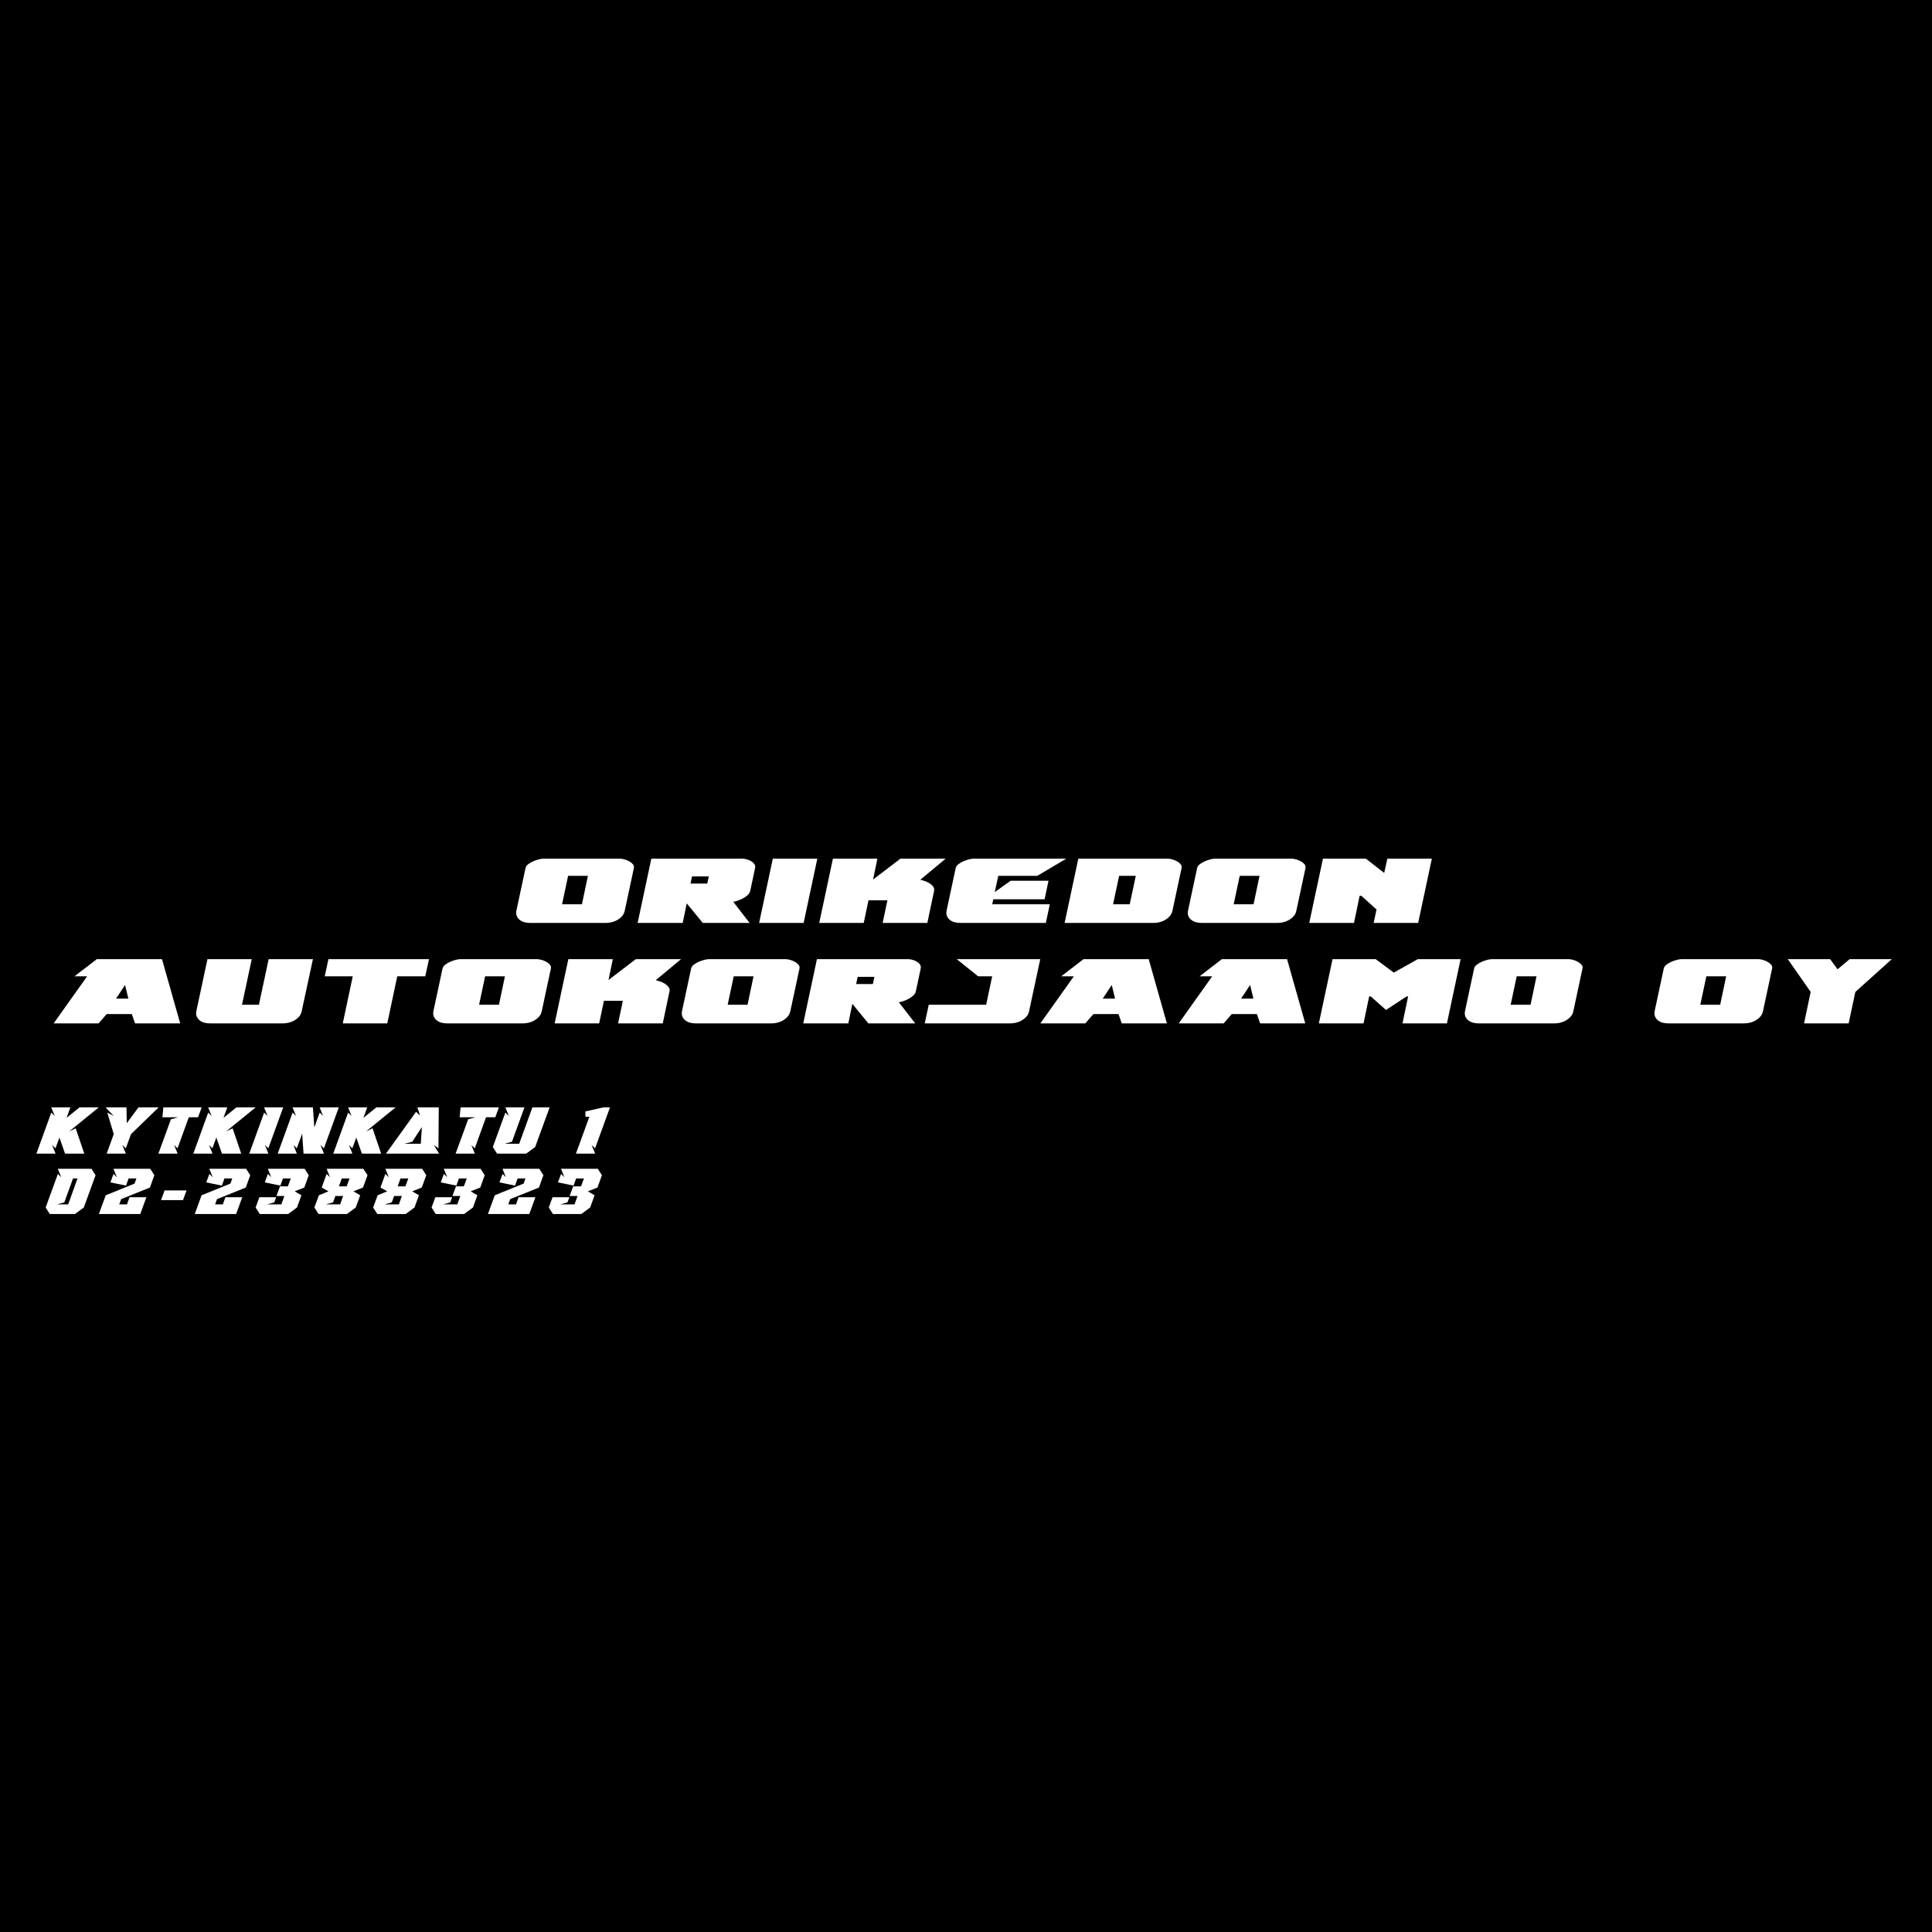 <svg xmlns="http://www.w3.org/2000/svg" xmlns:xlink="http://www.w3.org/1999/xlink" width="500" zoomAndPan="magnify" viewBox="0 0 375 375" height="500" preserveAspectRatio="xMidYMid meet" version="1.0"><defs><g/></defs><rect x="-37.5" width="450" fill="#ffffff" y="-37.5" height="450" fill-opacity="1"/><rect x="-37.5" width="450" fill="#000000" y="-37.5" height="450" fill-opacity="1"/><g fill="#ffffff" fill-opacity="1"><g transform="translate(98.972, 179.141)"><g><path d="M 15.141 -9.141 L 13.984 -3.625 L 10.125 -3.625 L 11.297 -9.141 Z M 18.594 0 C 18.945 0 19.32 -0.039 19.719 -0.125 C 20.113 -0.219 20.488 -0.363 20.844 -0.562 C 21.195 -0.77 21.504 -1.02 21.766 -1.312 C 22.035 -1.613 22.211 -1.977 22.297 -2.406 L 24.062 -10.656 C 24.125 -10.938 24.055 -11.188 23.859 -11.406 C 23.66 -11.633 23.41 -11.828 23.109 -11.984 C 22.816 -12.141 22.508 -12.258 22.188 -12.344 C 21.863 -12.426 21.617 -12.469 21.453 -12.469 L 6.438 -12.469 C 6.25 -12.469 5.977 -12.426 5.625 -12.344 C 5.281 -12.258 4.926 -12.141 4.562 -11.984 C 4.195 -11.828 3.863 -11.633 3.562 -11.406 C 3.27 -11.188 3.094 -10.938 3.031 -10.656 L 1.266 -2.406 C 1.18 -1.977 1.207 -1.613 1.344 -1.312 C 1.477 -1.02 1.676 -0.77 1.938 -0.562 C 2.195 -0.363 2.504 -0.219 2.859 -0.125 C 3.223 -0.039 3.594 0 3.969 0 Z M 18.594 0 "/></g></g></g><g fill="#ffffff" fill-opacity="1"><g transform="translate(122.999, 179.141)"><g><path d="M 0.766 0 L 9.516 0 L 10.297 -3.797 L 13.406 0 L 22.5 0 L 19.391 -4.016 L 19.359 -4.125 C 19.441 -4.125 19.645 -4.164 19.969 -4.25 C 20.289 -4.344 20.633 -4.477 21 -4.656 C 21.363 -4.832 21.703 -5.051 22.016 -5.312 C 22.336 -5.57 22.539 -5.879 22.625 -6.234 L 23.562 -10.656 C 23.625 -10.945 23.578 -11.203 23.422 -11.422 C 23.266 -11.648 23.051 -11.844 22.781 -12 C 22.52 -12.156 22.238 -12.27 21.938 -12.344 C 21.645 -12.426 21.391 -12.469 21.172 -12.469 L 3.422 -12.469 Z M 11.328 -9.031 L 14.578 -9.031 L 14.281 -7.641 L 11.031 -7.641 Z M 11.328 -9.031 "/></g></g></g><g fill="#ffffff" fill-opacity="1"><g transform="translate(146.578, 179.141)"><g><path d="M 12.062 -12.469 L 9.406 0 L 0.766 0 L 3.422 -12.469 Z M 12.062 -12.469 "/></g></g></g><g fill="#ffffff" fill-opacity="1"><g transform="translate(158.245, 179.141)"><g><path d="M 0.766 0 L 3.422 -12.469 L 12.047 -12.469 L 11.984 -12.438 L 12.047 -12.438 L 11.219 -8.422 L 16.516 -12.469 L 25.297 -12.469 L 20.453 -8.438 L 20.406 -8.359 C 20.488 -8.359 20.688 -8.312 21 -8.219 C 21.312 -8.133 21.633 -8 21.969 -7.812 C 22.301 -7.633 22.582 -7.41 22.812 -7.141 C 23.051 -6.879 23.133 -6.578 23.062 -6.234 L 21.75 0 L 13.078 0 L 14 -4.391 L 10.328 -4.391 L 9.406 0 Z M 0.766 0 "/></g></g></g><g fill="#ffffff" fill-opacity="1"><g transform="translate(182.47, 179.141)"><g><path d="M 10.328 -4.594 L 10.125 -3.625 L 21.297 -3.625 L 20.531 0 L 3.969 0 C 3.594 0 3.223 -0.039 2.859 -0.125 C 2.504 -0.219 2.195 -0.363 1.938 -0.562 C 1.676 -0.77 1.477 -1.02 1.344 -1.312 C 1.207 -1.613 1.18 -1.977 1.266 -2.406 L 3.031 -10.656 C 3.094 -10.938 3.27 -11.188 3.562 -11.406 C 3.863 -11.633 4.195 -11.828 4.562 -11.984 C 4.926 -12.141 5.281 -12.258 5.625 -12.344 C 5.977 -12.426 6.25 -12.469 6.438 -12.469 L 24.484 -12.469 L 18.875 -9.141 L 11.297 -9.141 L 10.609 -5.984 L 13.688 -8.188 L 21.047 -8.188 L 20.281 -4.594 Z M 10.328 -4.594 "/></g></g></g><g fill="#ffffff" fill-opacity="1"><g transform="translate(205.876, 179.141)"><g><path d="M 20.875 -12.469 C 21.039 -12.469 21.285 -12.426 21.609 -12.344 C 21.93 -12.258 22.238 -12.141 22.531 -11.984 C 22.832 -11.828 23.078 -11.633 23.266 -11.406 C 23.461 -11.188 23.531 -10.938 23.469 -10.656 L 21.703 -2.406 C 21.617 -1.977 21.441 -1.613 21.172 -1.312 C 20.91 -1.02 20.602 -0.77 20.25 -0.562 C 19.906 -0.363 19.535 -0.219 19.141 -0.125 C 18.742 -0.039 18.375 0 18.031 0 L 0.766 0 L 3.422 -12.469 Z M 11.344 -9.141 L 10.172 -3.625 L 13.406 -3.625 L 14.578 -9.141 Z M 11.344 -9.141 "/></g></g></g><g fill="#ffffff" fill-opacity="1"><g transform="translate(229.332, 179.141)"><g><path d="M 15.141 -9.141 L 13.984 -3.625 L 10.125 -3.625 L 11.297 -9.141 Z M 18.594 0 C 18.945 0 19.32 -0.039 19.719 -0.125 C 20.113 -0.219 20.488 -0.363 20.844 -0.562 C 21.195 -0.77 21.504 -1.02 21.766 -1.312 C 22.035 -1.613 22.211 -1.977 22.297 -2.406 L 24.062 -10.656 C 24.125 -10.938 24.055 -11.188 23.859 -11.406 C 23.66 -11.633 23.41 -11.828 23.109 -11.984 C 22.816 -12.141 22.508 -12.258 22.188 -12.344 C 21.863 -12.426 21.617 -12.469 21.453 -12.469 L 6.438 -12.469 C 6.25 -12.469 5.977 -12.426 5.625 -12.344 C 5.281 -12.258 4.926 -12.141 4.562 -11.984 C 4.195 -11.828 3.863 -11.633 3.562 -11.406 C 3.27 -11.188 3.094 -10.938 3.031 -10.656 L 1.266 -2.406 C 1.18 -1.977 1.207 -1.613 1.344 -1.312 C 1.477 -1.02 1.676 -0.77 1.938 -0.562 C 2.195 -0.363 2.504 -0.219 2.859 -0.125 C 3.223 -0.039 3.594 0 3.969 0 Z M 18.594 0 "/></g></g></g><g fill="#ffffff" fill-opacity="1"><g transform="translate(253.358, 179.141)"><g><path d="M 3.422 -12.469 L 0.766 0 L 9.453 0 L 10.547 -5.266 L 10.875 -5.266 L 13.828 -2.609 L 13.266 0 L 21.906 0 L 24.562 -12.469 L 15.922 -12.469 L 15.312 -9.703 L 11.766 -12.469 Z M 3.422 -12.469 "/></g></g></g><g fill="#ffffff" fill-opacity="1"><g transform="translate(9.991, 198.641)"><g><path d="M 0.422 0 L 9.141 0 L 10.719 -1.812 L 15.594 -1.812 L 16.219 0 L 24.984 0 L 21.453 -12.469 L 8.797 -12.469 L 4.469 -9.141 L 6.922 -9.141 Z M 12.531 -4.812 L 14.281 -7.453 L 14.922 -4.812 Z M 12.531 -4.812 "/></g></g></g><g fill="#ffffff" fill-opacity="1"><g transform="translate(36.848, 198.641)"><g><path d="M 18.031 0 C 18.375 0 18.742 -0.039 19.141 -0.125 C 19.535 -0.219 19.91 -0.363 20.266 -0.562 C 20.629 -0.77 20.941 -1.02 21.203 -1.312 C 21.461 -1.613 21.633 -1.977 21.719 -2.406 L 23.891 -12.469 L 15.297 -12.469 L 13.406 -3.625 L 10.125 -3.625 L 12.016 -12.469 L 3.422 -12.469 L 1.266 -2.406 C 1.18 -1.977 1.207 -1.613 1.344 -1.312 C 1.477 -1.02 1.676 -0.77 1.938 -0.562 C 2.195 -0.363 2.504 -0.219 2.859 -0.125 C 3.223 -0.039 3.594 0 3.969 0 Z M 18.031 0 "/></g></g></g><g fill="#ffffff" fill-opacity="1"><g transform="translate(60.328, 198.641)"><g><path d="M 8.141 -9.141 L 6.203 0 L 14.844 0 L 16.781 -9.141 L 22.219 -9.141 L 22.938 -12.469 L 3.422 -12.469 L 2.703 -9.141 Z M 8.141 -9.141 "/></g></g></g><g fill="#ffffff" fill-opacity="1"><g transform="translate(82.866, 198.641)"><g><path d="M 15.141 -9.141 L 13.984 -3.625 L 10.125 -3.625 L 11.297 -9.141 Z M 18.594 0 C 18.945 0 19.32 -0.039 19.719 -0.125 C 20.113 -0.219 20.488 -0.363 20.844 -0.562 C 21.195 -0.77 21.504 -1.02 21.766 -1.312 C 22.035 -1.613 22.211 -1.977 22.297 -2.406 L 24.062 -10.656 C 24.125 -10.938 24.055 -11.188 23.859 -11.406 C 23.66 -11.633 23.41 -11.828 23.109 -11.984 C 22.816 -12.141 22.508 -12.258 22.188 -12.344 C 21.863 -12.426 21.617 -12.469 21.453 -12.469 L 6.438 -12.469 C 6.25 -12.469 5.977 -12.426 5.625 -12.344 C 5.281 -12.258 4.926 -12.141 4.562 -11.984 C 4.195 -11.828 3.863 -11.633 3.562 -11.406 C 3.27 -11.188 3.094 -10.938 3.031 -10.656 L 1.266 -2.406 C 1.18 -1.977 1.207 -1.613 1.344 -1.312 C 1.477 -1.02 1.676 -0.77 1.938 -0.562 C 2.195 -0.363 2.504 -0.219 2.859 -0.125 C 3.223 -0.039 3.594 0 3.969 0 Z M 18.594 0 "/></g></g></g><g fill="#ffffff" fill-opacity="1"><g transform="translate(106.892, 198.641)"><g><path d="M 0.766 0 L 3.422 -12.469 L 12.047 -12.469 L 11.984 -12.438 L 12.047 -12.438 L 11.219 -8.422 L 16.516 -12.469 L 25.297 -12.469 L 20.453 -8.438 L 20.406 -8.359 C 20.488 -8.359 20.688 -8.312 21 -8.219 C 21.312 -8.133 21.633 -8 21.969 -7.812 C 22.301 -7.633 22.582 -7.41 22.812 -7.141 C 23.051 -6.879 23.133 -6.578 23.062 -6.234 L 21.75 0 L 13.078 0 L 14 -4.391 L 10.328 -4.391 L 9.406 0 Z M 0.766 0 "/></g></g></g><g fill="#ffffff" fill-opacity="1"><g transform="translate(131.117, 198.641)"><g><path d="M 15.141 -9.141 L 13.984 -3.625 L 10.125 -3.625 L 11.297 -9.141 Z M 18.594 0 C 18.945 0 19.32 -0.039 19.719 -0.125 C 20.113 -0.219 20.488 -0.363 20.844 -0.562 C 21.195 -0.77 21.504 -1.02 21.766 -1.312 C 22.035 -1.613 22.211 -1.977 22.297 -2.406 L 24.062 -10.656 C 24.125 -10.938 24.055 -11.188 23.859 -11.406 C 23.66 -11.633 23.41 -11.828 23.109 -11.984 C 22.816 -12.141 22.508 -12.258 22.188 -12.344 C 21.863 -12.426 21.617 -12.469 21.453 -12.469 L 6.438 -12.469 C 6.25 -12.469 5.977 -12.426 5.625 -12.344 C 5.281 -12.258 4.926 -12.141 4.562 -11.984 C 4.195 -11.828 3.863 -11.633 3.562 -11.406 C 3.27 -11.188 3.094 -10.938 3.031 -10.656 L 1.266 -2.406 C 1.18 -1.977 1.207 -1.613 1.344 -1.312 C 1.477 -1.02 1.676 -0.77 1.938 -0.562 C 2.195 -0.363 2.504 -0.219 2.859 -0.125 C 3.223 -0.039 3.594 0 3.969 0 Z M 18.594 0 "/></g></g></g><g fill="#ffffff" fill-opacity="1"><g transform="translate(155.144, 198.641)"><g><path d="M 0.766 0 L 9.516 0 L 10.297 -3.797 L 13.406 0 L 22.5 0 L 19.391 -4.016 L 19.359 -4.125 C 19.441 -4.125 19.645 -4.164 19.969 -4.25 C 20.289 -4.344 20.633 -4.477 21 -4.656 C 21.363 -4.832 21.703 -5.051 22.016 -5.312 C 22.336 -5.57 22.539 -5.879 22.625 -6.234 L 23.562 -10.656 C 23.625 -10.945 23.578 -11.203 23.422 -11.422 C 23.266 -11.648 23.051 -11.844 22.781 -12 C 22.52 -12.156 22.238 -12.27 21.938 -12.344 C 21.645 -12.426 21.391 -12.469 21.172 -12.469 L 3.422 -12.469 Z M 11.328 -9.031 L 14.578 -9.031 L 14.281 -7.641 L 11.031 -7.641 Z M 11.328 -9.031 "/></g></g></g><g fill="#ffffff" fill-opacity="1"><g transform="translate(178.724, 198.641)"><g><path d="M 13.859 -9.141 L 12.688 -3.625 L 1.547 -3.625 L 0.766 0 L 17.328 0 C 17.672 0 18.039 -0.039 18.438 -0.125 C 18.844 -0.219 19.223 -0.363 19.578 -0.562 C 19.93 -0.77 20.238 -1.02 20.5 -1.312 C 20.77 -1.613 20.945 -1.977 21.031 -2.406 L 23.188 -12.469 L 6.984 -12.469 L 11.125 -9.141 Z M 13.859 -9.141 "/></g></g></g><g fill="#ffffff" fill-opacity="1"><g transform="translate(201.51, 198.641)"><g><path d="M 0.422 0 L 9.141 0 L 10.719 -1.812 L 15.594 -1.812 L 16.219 0 L 24.984 0 L 21.453 -12.469 L 8.797 -12.469 L 4.469 -9.141 L 6.922 -9.141 Z M 12.531 -4.812 L 14.281 -7.453 L 14.922 -4.812 Z M 12.531 -4.812 "/></g></g></g><g fill="#ffffff" fill-opacity="1"><g transform="translate(228.366, 198.641)"><g><path d="M 0.422 0 L 9.141 0 L 10.719 -1.812 L 15.594 -1.812 L 16.219 0 L 24.984 0 L 21.453 -12.469 L 8.797 -12.469 L 4.469 -9.141 L 6.922 -9.141 Z M 12.531 -4.812 L 14.281 -7.453 L 14.922 -4.812 Z M 12.531 -4.812 "/></g></g></g><g fill="#ffffff" fill-opacity="1"><g transform="translate(255.222, 198.641)"><g><path d="M 28.281 -12.469 L 25.625 0 L 17 0 L 18.094 -5.234 L 17.797 -5.234 L 13.797 -2.609 L 10.844 -5.234 L 10.531 -5.234 L 9.438 0 L 0.766 0 L 3.422 -12.469 L 11.797 -12.469 L 15.312 -9.859 L 19.969 -12.469 Z M 28.281 -12.469 "/></g></g></g><g fill="#ffffff" fill-opacity="1"><g transform="translate(283.096, 198.641)"><g><path d="M 15.141 -9.141 L 13.984 -3.625 L 10.125 -3.625 L 11.297 -9.141 Z M 18.594 0 C 18.945 0 19.32 -0.039 19.719 -0.125 C 20.113 -0.219 20.488 -0.363 20.844 -0.562 C 21.195 -0.77 21.504 -1.02 21.766 -1.312 C 22.035 -1.613 22.211 -1.977 22.297 -2.406 L 24.062 -10.656 C 24.125 -10.938 24.055 -11.188 23.859 -11.406 C 23.66 -11.633 23.41 -11.828 23.109 -11.984 C 22.816 -12.141 22.508 -12.258 22.188 -12.344 C 21.863 -12.426 21.617 -12.469 21.453 -12.469 L 6.438 -12.469 C 6.25 -12.469 5.977 -12.426 5.625 -12.344 C 5.281 -12.258 4.926 -12.141 4.562 -11.984 C 4.195 -11.828 3.863 -11.633 3.562 -11.406 C 3.27 -11.188 3.094 -10.938 3.031 -10.656 L 1.266 -2.406 C 1.18 -1.977 1.207 -1.613 1.344 -1.312 C 1.477 -1.02 1.676 -0.77 1.938 -0.562 C 2.195 -0.363 2.504 -0.219 2.859 -0.125 C 3.223 -0.039 3.594 0 3.969 0 Z M 18.594 0 "/></g></g></g><g fill="#ffffff" fill-opacity="1"><g transform="translate(307.122, 198.641)"><g/></g></g><g fill="#ffffff" fill-opacity="1"><g transform="translate(319.905, 198.641)"><g><path d="M 15.141 -9.141 L 13.984 -3.625 L 10.125 -3.625 L 11.297 -9.141 Z M 18.594 0 C 18.945 0 19.32 -0.039 19.719 -0.125 C 20.113 -0.219 20.488 -0.363 20.844 -0.562 C 21.195 -0.77 21.504 -1.02 21.766 -1.312 C 22.035 -1.613 22.211 -1.977 22.297 -2.406 L 24.062 -10.656 C 24.125 -10.938 24.055 -11.188 23.859 -11.406 C 23.66 -11.633 23.41 -11.828 23.109 -11.984 C 22.816 -12.141 22.508 -12.258 22.188 -12.344 C 21.863 -12.426 21.617 -12.469 21.453 -12.469 L 6.438 -12.469 C 6.25 -12.469 5.977 -12.426 5.625 -12.344 C 5.281 -12.258 4.926 -12.141 4.562 -11.984 C 4.195 -11.828 3.863 -11.633 3.562 -11.406 C 3.27 -11.188 3.094 -10.938 3.031 -10.656 L 1.266 -2.406 C 1.18 -1.977 1.207 -1.613 1.344 -1.312 C 1.477 -1.02 1.676 -0.77 1.938 -0.562 C 2.195 -0.363 2.504 -0.219 2.859 -0.125 C 3.223 -0.039 3.594 0 3.969 0 Z M 18.594 0 "/></g></g></g><g fill="#ffffff" fill-opacity="1"><g transform="translate(343.932, 198.641)"><g><path d="M 11.297 -12.469 L 3.078 -12.469 L 7.516 -6.109 L 6.234 0 L 14.891 0 L 16.188 -6.109 L 23.266 -12.469 L 15.078 -12.469 L 12.734 -10.5 Z M 11.297 -12.469 "/></g></g></g><g fill="#ffffff" fill-opacity="1"><g transform="translate(6.596, 223.921)"><g><path d="M 0.469 0 L 4.188 0 L 3.516 -1.672 L 4.172 -1.031 L 4.938 -3.125 L 6.031 0 L 9.766 0 L 8.094 -4.922 L 6.812 -4.297 L 12.578 -8.984 L 8.844 -8.984 L 6.328 -6.953 L 7.062 -8.984 L 3.344 -8.984 L 4.031 -7.312 L 3.359 -7.969 Z M 0.469 0 "/></g></g></g><g fill="#ffffff" fill-opacity="1"><g transform="translate(17.453, 223.921)"><g><path d="M 3.25 0 L 6.969 0 L 6.297 -1.672 L 6.969 -1.031 L 7.969 -3.781 L 13.344 -8.984 L 9.422 -8.984 L 7.156 -5.906 L 7.094 -8.984 L 3.031 -8.984 L 4.625 -7.312 L 3.375 -7.969 L 4.625 -3.781 Z M 3.25 0 "/></g></g></g><g fill="#ffffff" fill-opacity="1"><g transform="translate(28.584, 223.921)"><g><path d="M 2.156 0 L 5.891 0 L 5.219 -1.672 L 5.875 -1.031 L 8.062 -7.062 L 9.859 -7.062 L 10.562 -8.984 L 3.125 -8.984 L 2.938 -7.062 L 6.016 -7.062 L 4.594 -6.672 Z M 2.156 0 "/></g></g></g><g fill="#ffffff" fill-opacity="1"><g transform="translate(37.054, 223.921)"><g><path d="M 0.469 0 L 4.188 0 L 3.516 -1.672 L 4.172 -1.031 L 4.938 -3.125 L 6.031 0 L 9.766 0 L 8.094 -4.922 L 6.812 -4.297 L 12.578 -8.984 L 8.844 -8.984 L 6.328 -6.953 L 7.062 -8.984 L 3.344 -8.984 L 4.031 -7.312 L 3.359 -7.969 Z M 0.469 0 "/></g></g></g><g fill="#ffffff" fill-opacity="1"><g transform="translate(47.911, 223.921)"><g><path d="M 0.469 0 L 4.188 0 L 3.516 -1.672 L 4.172 -1.031 L 7.062 -8.984 L 3.344 -8.984 L 4.031 -7.312 L 3.359 -7.969 Z M 0.469 0 "/></g></g></g><g fill="#ffffff" fill-opacity="1"><g transform="translate(53.433, 223.921)"><g><path d="M 0.469 0 L 4.188 0 L 3.516 -1.672 L 4.172 -1.031 L 5.219 -3.891 L 5.484 0 L 9.453 0 L 8.766 -1.672 L 9.438 -1.031 L 12.328 -8.984 L 8.609 -8.984 L 9.281 -7.312 L 8.625 -7.969 L 7.578 -5.094 L 7.297 -8.984 L 3.344 -8.984 L 4.031 -7.312 L 3.359 -7.969 Z M 0.469 0 "/></g></g></g><g fill="#ffffff" fill-opacity="1"><g transform="translate(64.215, 223.921)"><g><path d="M 0.469 0 L 4.188 0 L 3.516 -1.672 L 4.172 -1.031 L 4.938 -3.125 L 6.031 0 L 9.766 0 L 8.094 -4.922 L 6.812 -4.297 L 12.578 -8.984 L 8.844 -8.984 L 6.328 -6.953 L 7.062 -8.984 L 3.344 -8.984 L 4.031 -7.312 L 3.359 -7.969 Z M 0.469 0 "/></g></g></g><g fill="#ffffff" fill-opacity="1"><g transform="translate(75.071, 223.921)"><g><path d="M -0.156 0 L 10.156 0 L 9.141 -1.672 L 10.031 -1.031 L 10.094 -8.984 L 5.938 -8.984 L 6.469 -7.391 L 5.688 -8.125 Z M 3.406 -1.922 L 4.938 -2.297 L 6.812 -5.156 L 6.609 -1.922 Z M 3.406 -1.922 "/></g></g></g><g fill="#ffffff" fill-opacity="1"><g transform="translate(86.277, 223.921)"><g><path d="M 2.156 0 L 5.891 0 L 5.219 -1.672 L 5.875 -1.031 L 8.062 -7.062 L 9.859 -7.062 L 10.562 -8.984 L 3.125 -8.984 L 2.938 -7.062 L 6.016 -7.062 L 4.594 -6.672 Z M 2.156 0 "/></g></g></g><g fill="#ffffff" fill-opacity="1"><g transform="translate(94.748, 223.921)"><g><path d="M 11.938 -8.984 L 8.594 -8.984 L 6.031 -1.922 L 3.203 -1.922 L 4.625 -2.312 L 7.047 -8.984 L 3.344 -8.984 L 4.016 -7.312 L 3.344 -7.969 L 0.906 -1.281 L 1.734 0 L 7.375 0 L 9.125 -1.281 Z M 11.938 -8.984 "/></g></g></g><g fill="#ffffff" fill-opacity="1"><g transform="translate(104.967, 223.921)"><g/></g></g><g fill="#ffffff" fill-opacity="1"><g transform="translate(109.99, 223.921)"><g><path d="M 1.797 0 L 5.531 0 L 4.844 -1.672 L 5.516 -1.031 L 8.406 -8.984 L 7.125 -8.984 L 3.625 -8.188 L 3.641 -7.156 L 4.406 -7.156 Z M 1.797 0 "/></g></g></g><g fill="#ffffff" fill-opacity="1"><g transform="translate(7.892, 235.642)"><g><path d="M 1.766 0 L 6.656 0 L 8.375 -1.266 L 10.656 -7.531 L 9.859 -8.781 L 3.328 -8.781 L 4 -7.141 L 3.344 -7.781 L 0.969 -1.266 Z M 3.203 -1.875 L 4.594 -2.266 L 6.281 -6.906 L 7.156 -6.906 L 5.344 -1.875 Z M 3.203 -1.875 "/></g></g></g><g fill="#ffffff" fill-opacity="1"><g transform="translate(18.711, 235.642)"><g><path d="M 9.703 -3.266 L 6.438 -3.266 L 5.938 -1.875 L 4.438 -1.875 L 4.797 -2.891 L 10.391 -5.141 L 11.25 -7.531 L 10.453 -8.781 L 3.312 -8.781 L 3.969 -7.141 L 3.328 -7.781 L 2.719 -6.141 L 5.75 -5.516 L 6.25 -6.906 L 7.766 -6.906 L 7.406 -5.906 L 1.812 -3.641 L 0.484 0 L 8.516 0 Z M 9.703 -3.266 "/></g></g></g><g fill="#ffffff" fill-opacity="1"><g transform="translate(30.116, 235.642)"><g><path d="M 5.406 -2.703 L 6.094 -4.578 L 1.828 -4.578 L 1.141 -2.703 Z M 5.406 -2.703 "/></g></g></g><g fill="#ffffff" fill-opacity="1"><g transform="translate(37.317, 235.642)"><g><path d="M 9.703 -3.266 L 6.438 -3.266 L 5.938 -1.875 L 4.438 -1.875 L 4.797 -2.891 L 10.391 -5.141 L 11.25 -7.531 L 10.453 -8.781 L 3.312 -8.781 L 3.969 -7.141 L 3.328 -7.781 L 2.719 -6.141 L 5.75 -5.516 L 6.25 -6.906 L 7.766 -6.906 L 7.406 -5.906 L 1.812 -3.641 L 0.484 0 L 8.516 0 Z M 9.703 -3.266 "/></g></g></g><g fill="#ffffff" fill-opacity="1"><g transform="translate(48.722, 235.642)"><g><path d="M 0.891 -1.266 L 1.703 0 L 7.203 0 L 8.922 -1.266 L 9.781 -3.641 L 8.469 -4.406 L 10.344 -5.141 L 11.203 -7.531 L 10.406 -8.781 L 3.266 -8.781 L 3.922 -7.141 L 3.281 -7.781 L 2.672 -6.141 L 5.703 -5.516 L 6.203 -6.906 L 7.719 -6.906 L 7.156 -5.375 L 5.625 -5.375 L 4.938 -3.5 L 6.469 -3.5 L 5.891 -1.875 L 3.125 -1.875 L 4.516 -2.266 L 4.891 -3.266 L 1.625 -3.266 Z M 0.891 -1.266 "/></g></g></g><g fill="#ffffff" fill-opacity="1"><g transform="translate(60.067, 235.642)"><g><path d="M 1.828 -3.641 L 0.953 -1.266 L 1.766 0 L 7.266 0 L 8.984 -1.266 L 9.844 -3.641 L 8.531 -4.406 L 10.391 -5.141 L 11.266 -7.531 L 10.469 -8.781 L 3.328 -8.781 L 3.984 -7.141 L 3.328 -7.781 L 2.375 -5.141 L 3.688 -4.406 Z M 5.031 -3.5 L 6.531 -3.5 L 5.953 -1.875 L 3.188 -1.875 L 4.578 -2.266 Z M 5.719 -5.375 L 6.266 -6.906 L 7.781 -6.906 L 7.219 -5.375 Z M 5.719 -5.375 "/></g></g></g><g fill="#ffffff" fill-opacity="1"><g transform="translate(71.472, 235.642)"><g><path d="M 1.828 -3.641 L 0.953 -1.266 L 1.766 0 L 7.266 0 L 8.984 -1.266 L 9.844 -3.641 L 8.531 -4.406 L 10.391 -5.141 L 11.266 -7.531 L 10.469 -8.781 L 3.328 -8.781 L 3.984 -7.141 L 3.328 -7.781 L 2.375 -5.141 L 3.688 -4.406 Z M 5.031 -3.5 L 6.531 -3.5 L 5.953 -1.875 L 3.188 -1.875 L 4.578 -2.266 Z M 5.719 -5.375 L 6.266 -6.906 L 7.781 -6.906 L 7.219 -5.375 Z M 5.719 -5.375 "/></g></g></g><g fill="#ffffff" fill-opacity="1"><g transform="translate(82.878, 235.642)"><g><path d="M 0.891 -1.266 L 1.703 0 L 7.203 0 L 8.922 -1.266 L 9.781 -3.641 L 8.469 -4.406 L 10.344 -5.141 L 11.203 -7.531 L 10.406 -8.781 L 3.266 -8.781 L 3.922 -7.141 L 3.281 -7.781 L 2.672 -6.141 L 5.703 -5.516 L 6.203 -6.906 L 7.719 -6.906 L 7.156 -5.375 L 5.625 -5.375 L 4.938 -3.5 L 6.469 -3.5 L 5.891 -1.875 L 3.125 -1.875 L 4.516 -2.266 L 4.891 -3.266 L 1.625 -3.266 Z M 0.891 -1.266 "/></g></g></g><g fill="#ffffff" fill-opacity="1"><g transform="translate(94.222, 235.642)"><g><path d="M 9.703 -3.266 L 6.438 -3.266 L 5.938 -1.875 L 4.438 -1.875 L 4.797 -2.891 L 10.391 -5.141 L 11.25 -7.531 L 10.453 -8.781 L 3.312 -8.781 L 3.969 -7.141 L 3.328 -7.781 L 2.719 -6.141 L 5.75 -5.516 L 6.25 -6.906 L 7.766 -6.906 L 7.406 -5.906 L 1.812 -3.641 L 0.484 0 L 8.516 0 Z M 9.703 -3.266 "/></g></g></g><g fill="#ffffff" fill-opacity="1"><g transform="translate(105.627, 235.642)"><g><path d="M 0.891 -1.266 L 1.703 0 L 7.203 0 L 8.922 -1.266 L 9.781 -3.641 L 8.469 -4.406 L 10.344 -5.141 L 11.203 -7.531 L 10.406 -8.781 L 3.266 -8.781 L 3.922 -7.141 L 3.281 -7.781 L 2.672 -6.141 L 5.703 -5.516 L 6.203 -6.906 L 7.719 -6.906 L 7.156 -5.375 L 5.625 -5.375 L 4.938 -3.5 L 6.469 -3.5 L 5.891 -1.875 L 3.125 -1.875 L 4.516 -2.266 L 4.891 -3.266 L 1.625 -3.266 Z M 0.891 -1.266 "/></g></g></g></svg>